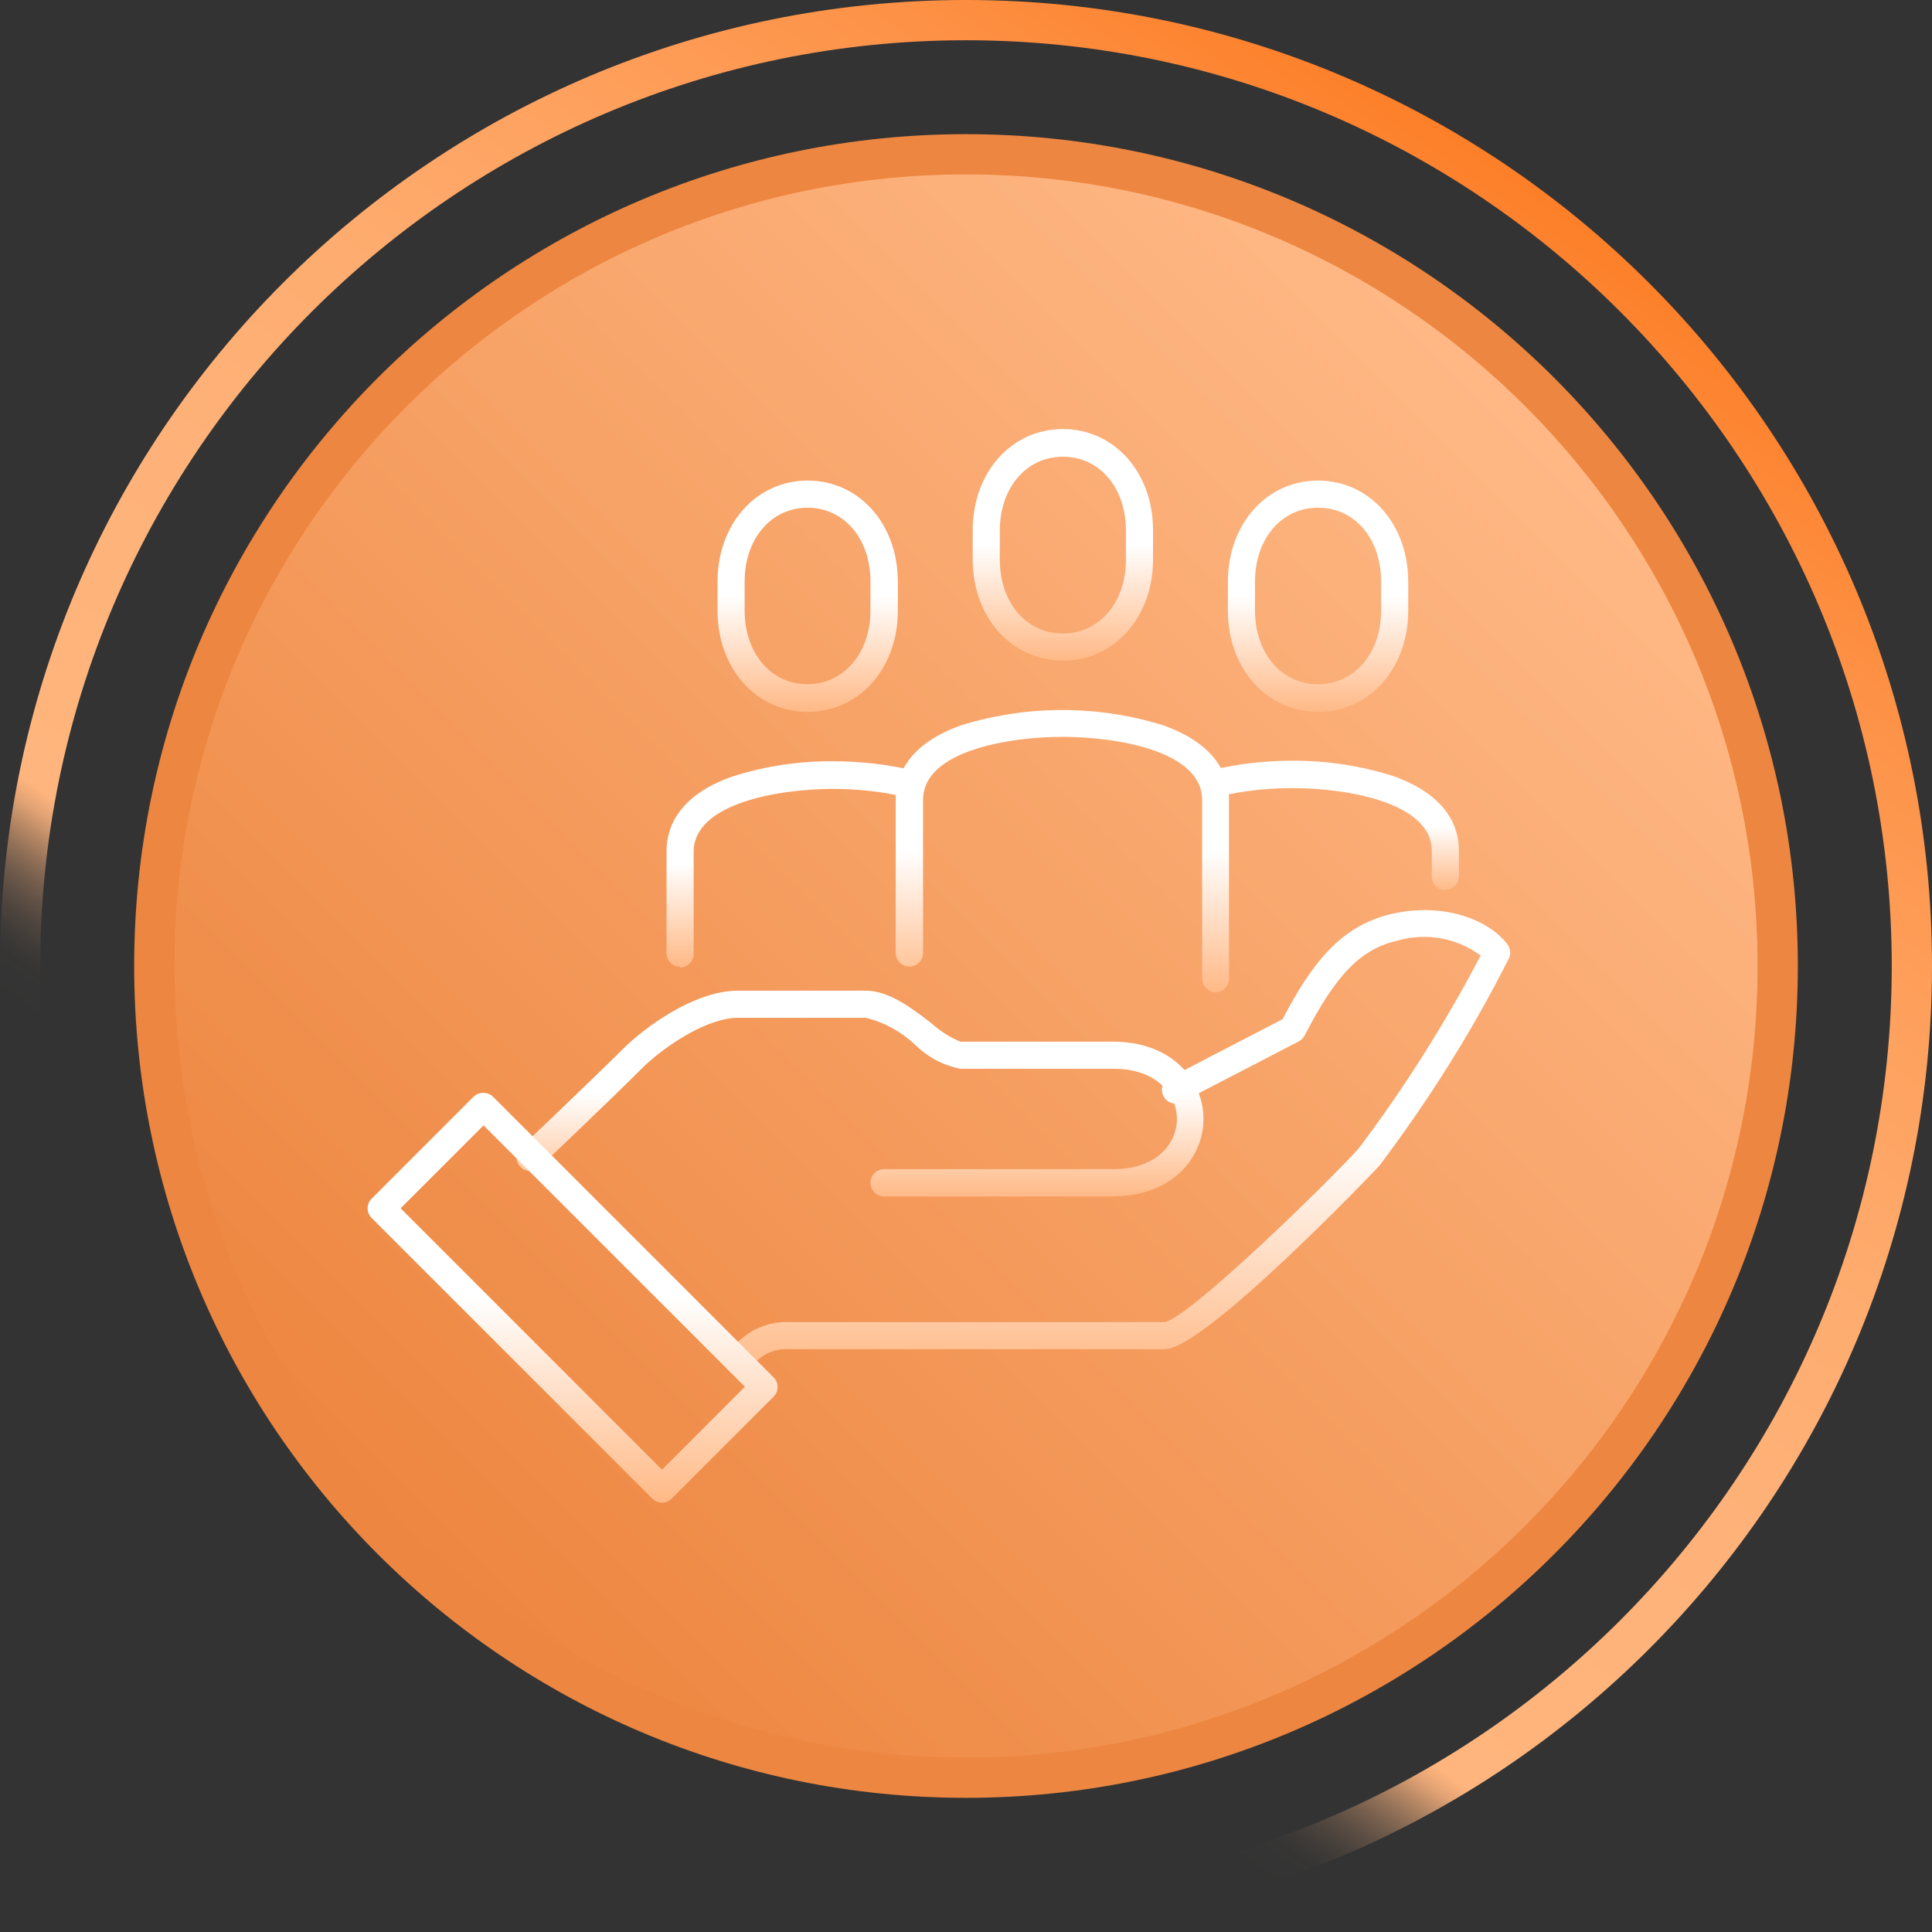 <?xml version="1.0" encoding="UTF-8"?>
<svg id="Layer_1" data-name="Layer 1" xmlns="http://www.w3.org/2000/svg" width="72" height="72" xmlns:xlink="http://www.w3.org/1999/xlink" viewBox="0 0 72 72">
  <rect x="0" y="0" width="72" height="72" fill="#333333" stroke="none"/>
  <defs>
    <linearGradient id="Gradients_1" data-name="Gradients 1" x1="14.62" y1="57.38" x2="57.38" y2="14.62" gradientUnits="userSpaceOnUse">
      <stop offset="0" stop-color="#ed8640"/>
      <stop offset="1" stop-color="#ffb986"/>
    </linearGradient>
    <linearGradient id="Gradients_7" data-name="Gradients 7" x1="15.35" y1="65.49" x2="56.65" y2="6.51" gradientUnits="userSpaceOnUse">
      <stop offset=".2" stop-color="#ffb986" stop-opacity="0"/>
      <stop offset=".22" stop-color="#ffb885" stop-opacity=".01"/>
      <stop offset=".23" stop-color="#ffb885" stop-opacity=".05"/>
      <stop offset=".24" stop-color="#ffb884" stop-opacity=".12"/>
      <stop offset=".25" stop-color="#ffb884" stop-opacity=".21"/>
      <stop offset=".26" stop-color="#ffb783" stop-opacity=".33"/>
      <stop offset=".27" stop-color="#ffb781" stop-opacity=".48"/>
      <stop offset=".28" stop-color="#ffb680" stop-opacity=".66"/>
      <stop offset=".29" stop-color="#ffb57e" stop-opacity=".86"/>
      <stop offset=".3" stop-color="#ffb57d"/>
      <stop offset=".48" stop-color="#feb279"/>
      <stop offset=".62" stop-color="#feac6f"/>
      <stop offset=".75" stop-color="#fea15e"/>
      <stop offset=".88" stop-color="#fd9247"/>
      <stop offset="1" stop-color="#fd7f28"/>
      <stop offset="1" stop-color="#fd7f28"/>
    </linearGradient>
    <linearGradient id="icon" x1="41.65" y1="33.94" x2="41.65" y2="51.25" gradientUnits="userSpaceOnUse">
      <stop offset=".5" stop-color="#fff"/>
      <stop offset="1" stop-color="#ffb986"/>
    </linearGradient>
    <linearGradient id="icon-2" data-name="icon" x1="32.07" y1="36.91" x2="32.07" y2="44.59" xlink:href="#icon"/>
    <linearGradient id="icon-3" data-name="icon" x1="21.34" y1="40.73" x2="21.34" y2="56" xlink:href="#icon"/>
    <linearGradient id="icon-4" data-name="icon" x1="39.61" y1="16" x2="39.61" y2="24.62" xlink:href="#icon"/>
    <linearGradient id="icon-5" data-name="icon" x1="49.12" y1="17.91" x2="49.12" y2="26.53" xlink:href="#icon"/>
    <linearGradient id="icon-6" data-name="icon" x1="30.1" y1="17.91" x2="30.1" y2="26.53" xlink:href="#icon"/>
    <linearGradient id="icon-7" data-name="icon" x1="39.61" y1="26.46" x2="39.61" y2="36.98" xlink:href="#icon"/>
    <linearGradient id="icon-8" data-name="icon" x1="49.58" y1="28.36" x2="49.58" y2="33.18" xlink:href="#icon"/>
    <linearGradient id="icon-9" data-name="icon" x1="29.64" y1="28.36" x2="29.64" y2="36.03" xlink:href="#icon"/>
  </defs>
  <g>
    <path d="M36,66.25c-16.68,0-30.25-13.57-30.25-30.25S19.32,5.75,36,5.75s30.25,13.57,30.25,30.25-13.57,30.25-30.25,30.25Z" fill="url(#Gradients_1)"/>
    <path d="M36,6.5c16.27,0,29.5,13.23,29.5,29.5s-13.23,29.5-29.5,29.5S6.5,52.27,6.5,36,19.73,6.5,36,6.5M36,5c-17.12,0-31,13.88-31,31s13.88,31,31,31,31-13.88,31-31S53.12,5,36,5h0Z" fill="#ed8640"/>
  </g>
  <path d="M36,1.5c19.02,0,34.5,15.48,34.5,34.5s-15.48,34.5-34.5,34.5S1.5,55.02,1.5,36,16.98,1.5,36,1.5M36,0C16.12,0,0,16.12,0,36s16.12,36,36,36,36-16.12,36-36S55.88,0,36,0h0Z" fill="url(#Gradients_7)"/>
  <g>
    <path d="M27.52,51.24c-.28,0-.51-.23-.5-.51,0-.14.06-.26.15-.36.04-.04.09-.09.13-.14.52-.64,1.31-1,2.13-.96h13.98c.96-.2,6.2-5.32,7.24-6.49,1.7-2.26,3.22-4.67,4.53-7.17-.89-.66-2.03-.86-3.09-.56-1.38.32-2.29,1.25-3.47,3.54-.05.1-.13.17-.22.22l-4.36,2.26c-.25.13-.55.03-.68-.22-.13-.25-.04-.55.22-.68l4.22-2.19c1.09-2.09,2.17-3.48,4.06-3.92,1.95-.45,3.65.23,4.32,1.14.11.15.13.34.06.5-1.37,2.72-3,5.31-4.84,7.75-.06.07-6.5,6.83-7.99,6.83h-14c-.54-.04-1.06.21-1.39.64-.06.06-.11.11-.16.17-.1.1-.22.15-.36.15" fill="url(#icon)"/>
    <path d="M41.51,44.59h-8.56c-.28,0-.51-.23-.51-.51s.23-.51.51-.51h8.56c1.61,0,2.35-.97,2.35-1.87s-.74-1.87-2.35-1.87h-5.71c-.64-.12-1.22-.43-1.69-.89-.52-.49-1.15-.84-1.85-1.01h-4.76c-1.07,0-2.54.92-3.46,1.77-1.4,1.4-3.91,3.78-3.93,3.8-.2.19-.52.19-.72-.02-.19-.21-.19-.52.02-.72.03-.03,2.52-2.39,3.93-3.79,1.02-.95,2.71-2.05,4.16-2.05h4.76c.87,0,1.72.65,2.46,1.22.32.29.68.52,1.07.68h5.7c2.2,0,3.36,1.45,3.36,2.88s-1.15,2.88-3.36,2.88" fill="url(#icon-2)"/>
    <path d="M14.93,45.03l9.74,9.74,3.09-3.09-9.74-9.74-3.09,3.09ZM24.67,56c-.14,0-.26-.06-.36-.15l-10.46-10.46c-.2-.2-.2-.52,0-.72l3.8-3.8c.2-.19.52-.19.72,0l10.46,10.46c.2.2.2.52,0,.72l-3.8,3.8c-.1.1-.22.15-.36.15" fill="url(#icon-3)"/>
    <path d="M39.61,17.02c-1.36,0-2.35,1.16-2.35,2.75v1.09c0,1.6.99,2.75,2.35,2.75s2.35-1.16,2.35-2.75v-1.09c0-1.6-.99-2.75-2.35-2.75ZM39.61,24.62c-1.92,0-3.36-1.62-3.36-3.77v-1.09c0-2.15,1.44-3.77,3.36-3.77s3.36,1.62,3.36,3.77v1.09c0,2.15-1.44,3.77-3.36,3.77Z" fill="url(#icon-4)"/>
    <path d="M49.12,18.92c-1.36,0-2.35,1.16-2.35,2.75v1.08c0,1.6.99,2.75,2.35,2.75s2.35-1.16,2.35-2.75v-1.08c0-1.6-.99-2.75-2.35-2.75ZM49.12,26.53c-1.92,0-3.36-1.62-3.36-3.77v-1.08c0-2.15,1.44-3.77,3.36-3.77s3.36,1.62,3.36,3.77v1.08c0,2.15-1.44,3.77-3.36,3.77Z" fill="url(#icon-5)"/>
    <path d="M30.1,18.92c-1.36,0-2.35,1.16-2.35,2.75v1.08c0,1.6.99,2.75,2.34,2.75s2.35-1.16,2.35-2.75v-1.08c0-1.6-.99-2.75-2.35-2.75M30.1,26.53c-1.92,0-3.36-1.62-3.36-3.77v-1.08c0-2.15,1.44-3.77,3.36-3.77s3.36,1.62,3.36,3.77v1.08c0,2.15-1.44,3.77-3.36,3.77" fill="url(#icon-6)"/>
    <path d="M45.31,36.98c-.28,0-.51-.23-.51-.51v-6.66c0-1.85-3.26-2.35-5.2-2.35s-5.2.5-5.2,2.35v5.7c0,.28-.23.51-.51.51s-.51-.23-.51-.51v-5.7c0-.87.43-2.07,2.44-2.78,2.45-.76,5.08-.76,7.53,0,2.02.72,2.45,1.91,2.45,2.78v6.66c0,.28-.23.51-.51.51Z" fill="url(#icon-7)"/>
    <path d="M53.87,33.18c-.28,0-.51-.23-.51-.51v-.95c0-1.85-3.26-2.35-5.2-2.35-.92,0-1.84.1-2.73.31-.27.08-.55-.08-.63-.35-.08-.27.08-.55.35-.63.02,0,.03,0,.04-.01.97-.23,1.97-.34,2.97-.34,1.28-.01,2.55.19,3.76.57,2.02.72,2.45,1.91,2.45,2.78v.95c0,.28-.23.51-.51.51" fill="url(#icon-8)"/>
    <path d="M25.35,36.03c-.28,0-.51-.23-.51-.51v-3.8c0-.87.43-2.07,2.45-2.78,1.22-.39,2.49-.58,3.76-.57,1,0,2,.11,2.97.34.28.06.45.32.4.6-.06.28-.32.45-.6.4-.02,0-.03,0-.04,0-.9-.21-1.81-.31-2.73-.31-1.93,0-5.2.5-5.2,2.35v3.8c0,.28-.23.51-.51.51Z" fill="url(#icon-9)"/>
  </g>
</svg>